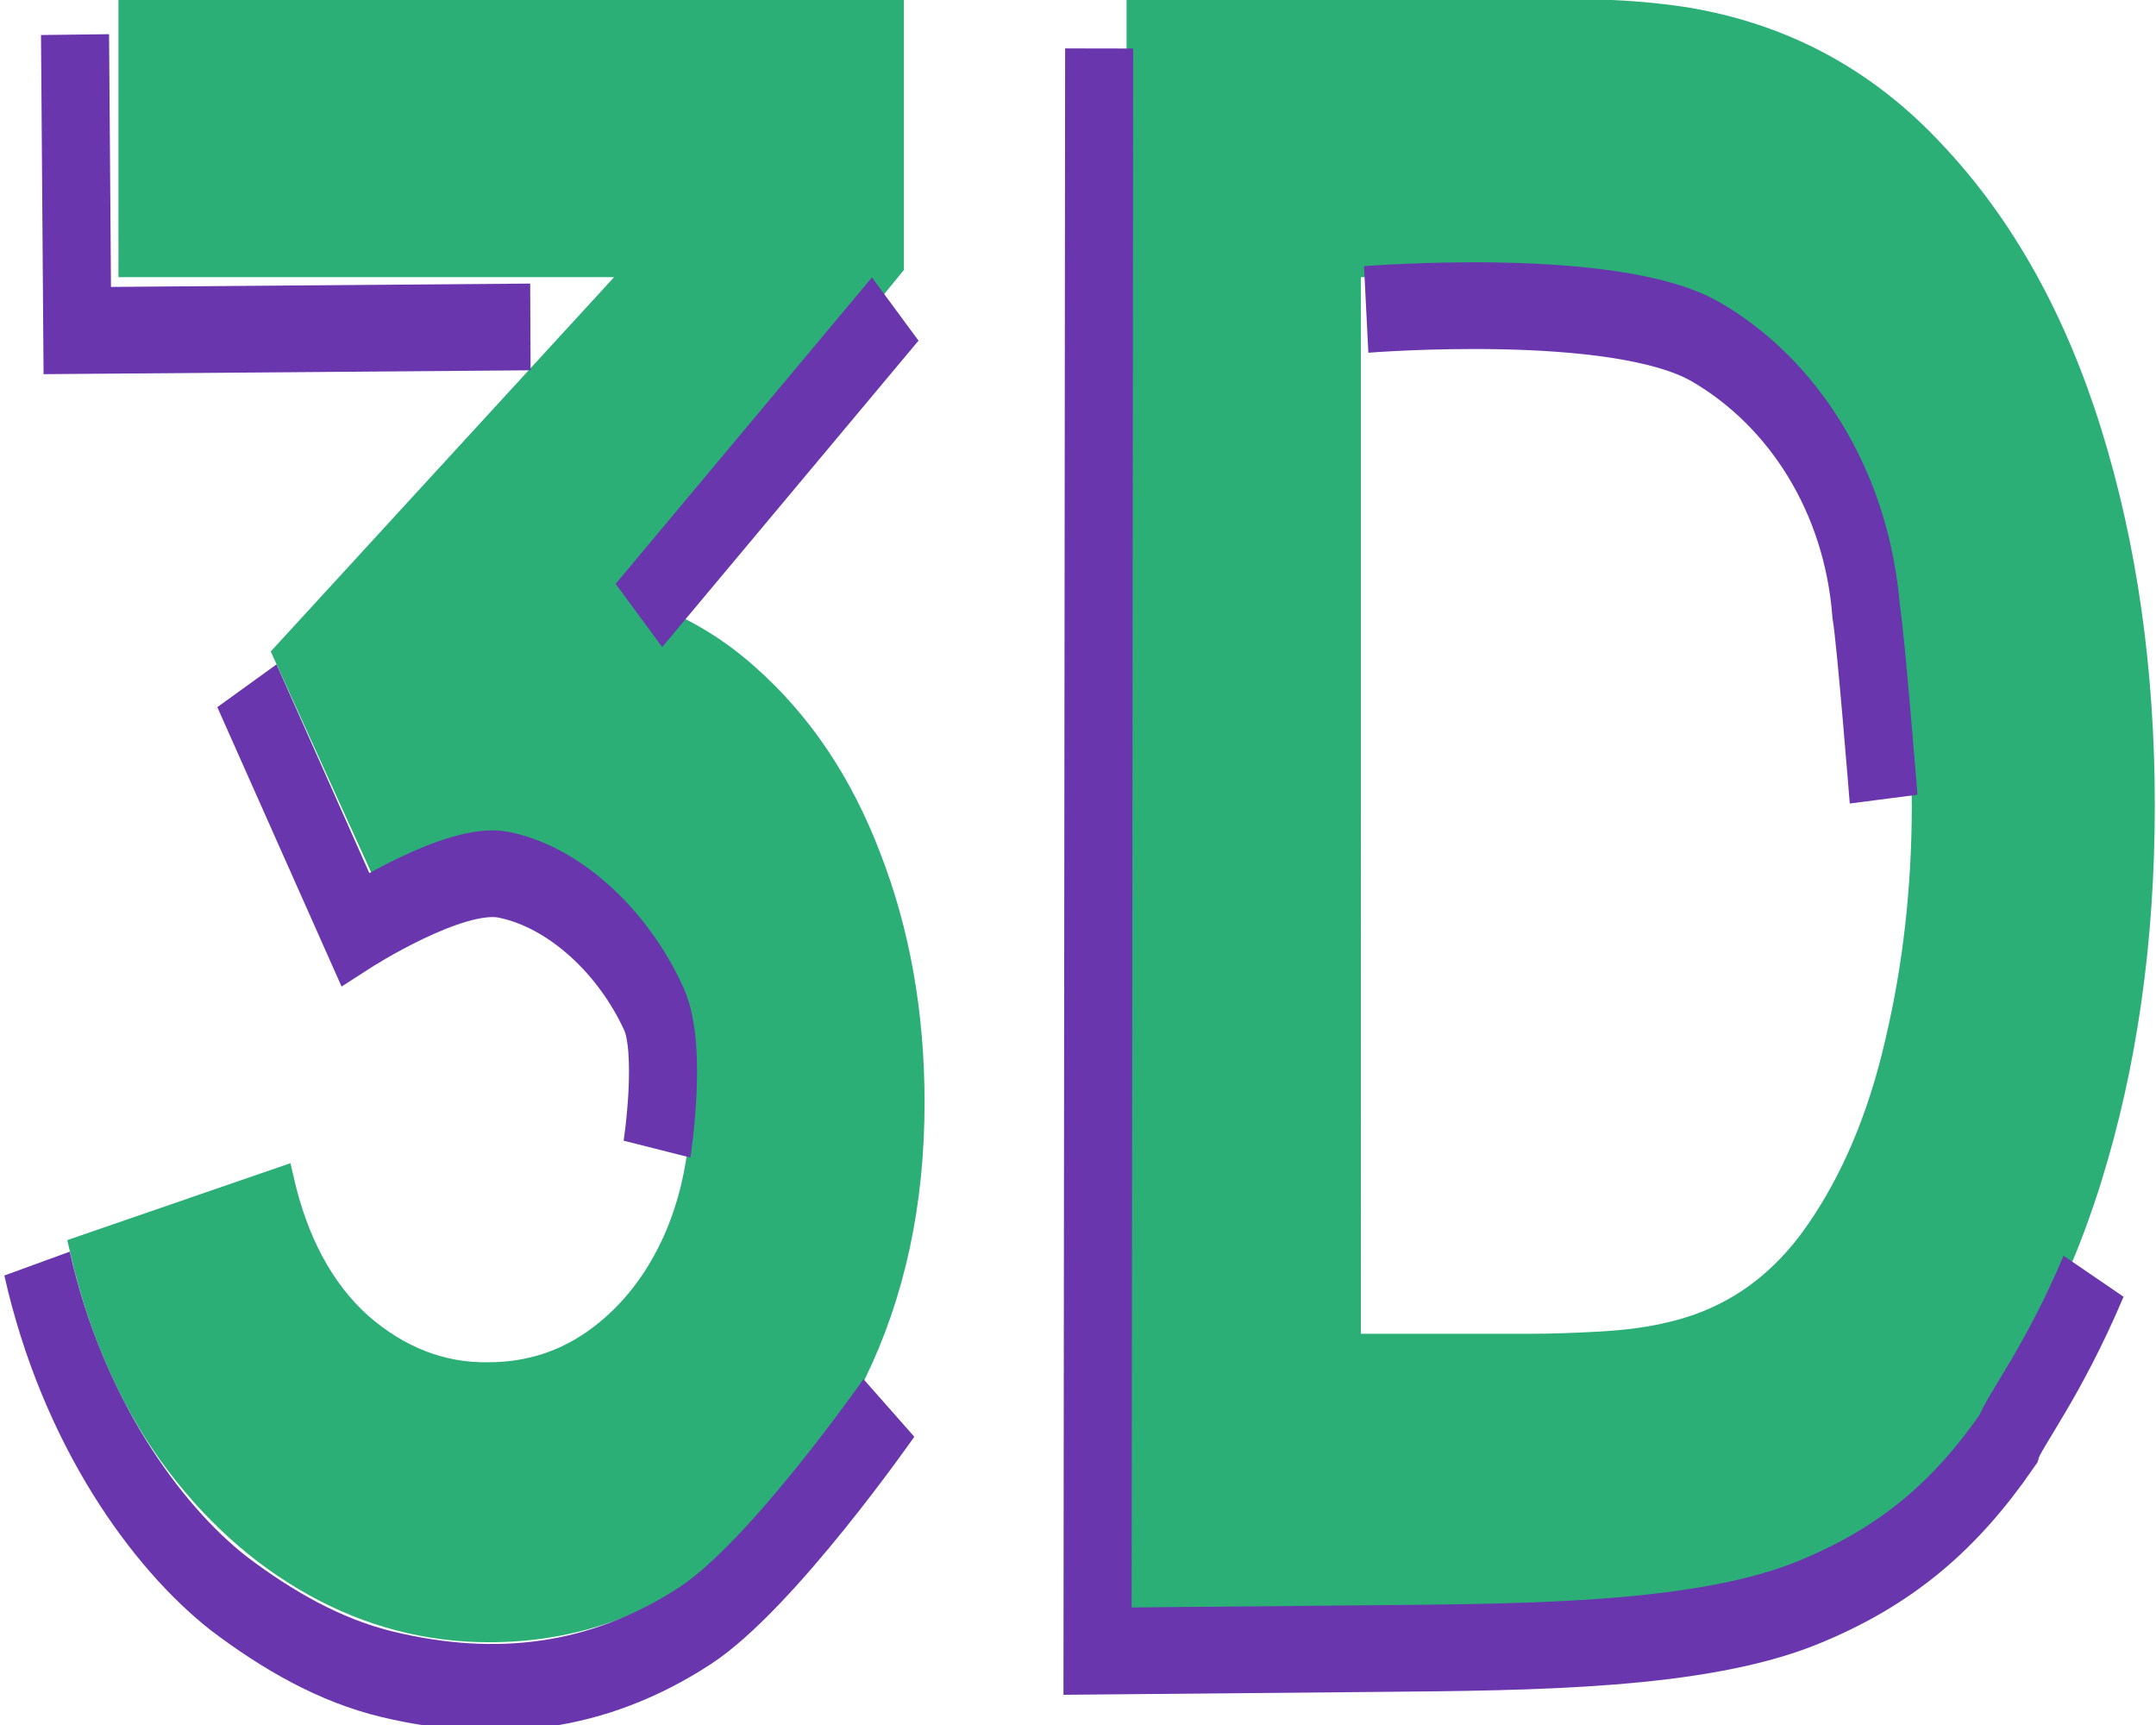 <?xml version="1.0" encoding="UTF-8" standalone="no"?>
<!-- Created with Inkscape (http://www.inkscape.org/) -->

<svg
   width="100"
   height="80"
   viewBox="0 0 26.458 21.167"
   version="1.1"
   id="svg117799"
   inkscape:version="1.1 (ce6663b3b7, 2021-05-25)"
   sodipodi:docname="3D.svg"
   xmlns:inkscape="http://www.inkscape.org/namespaces/inkscape"
   xmlns:sodipodi="http://sodipodi.sourceforge.net/DTD/sodipodi-0.dtd"
   xmlns="http://www.w3.org/2000/svg"
   xmlns:svg="http://www.w3.org/2000/svg">
  <sodipodi:namedview
     id="namedview117801"
     pagecolor="#ffffff"
     bordercolor="#666666"
     borderopacity="1.0"
     inkscape:pageshadow="2"
     inkscape:pageopacity="0.0"
     inkscape:pagecheckerboard="0"
     inkscape:document-units="mm"
     showgrid="false"
     units="px"
     inkscape:zoom="2.485"
     inkscape:cx="39.43662"
     inkscape:cy="47.082495"
     inkscape:window-width="1600"
     inkscape:window-height="831"
     inkscape:window-x="0"
     inkscape:window-y="0"
     inkscape:window-maximized="1"
     inkscape:current-layer="layer2"
     height="80px" />
  <defs
     id="defs117796" />
  <g
     inkscape:label="Слой 1"
     inkscape:groupmode="layer"
     id="layer1"
     style="display:inline" />
  <g
     inkscape:groupmode="layer"
     id="layer2"
     inkscape:label="Объем">
    <g
       id="g892">
      <g
         aria-label="3D"
         transform="scale(0.886,1.129)"
         id="text119402"
         style="font-size:23.93px;line-height:1.25;display:inline;fill:#2baf76;stroke:#2baf76;stroke-width:0.314">
        <path
           d="m 6.775,17.692 q -1.292,0 -2.441,-0.503 Q 3.185,16.687 2.336,15.766 1.498,14.844 1.127,13.588 l 2.788,-0.754 q 0.299,1.029 1.089,1.591 0.802,0.55 1.759,0.538 0.85,0 1.52,-0.395 0.67,-0.395 1.053,-1.065 0.383,-0.682 0.383,-1.52 0,-1.28 -0.826,-2.142 -0.826,-0.861 -2.13,-0.861 -0.395,0 -0.778,0.108 -0.371,0.108 -0.718,0.299 L 3.951,7.115 9.742,2.161 9.993,2.855 H 1.797 V 0.139 H 12.363 V 2.867 L 7.708,7.342 7.684,6.493 q 1.567,0.108 2.668,0.873 1.113,0.766 1.699,1.974 0.598,1.208 0.598,2.644 0,1.627 -0.802,2.92 -0.79,1.292 -2.13,2.046 -1.328,0.742 -2.943,0.742 z"
           style="font-weight:bold;font-family:Manrope;-inkscape-font-specification:'Manrope Bold'"
           id="path841" />
        <path
           d="M 15.761,17.369 V 0.139 h 5.492 q 0.215,0 0.85,0.012 0.646,0.012 1.244,0.084 2.046,0.263 3.458,1.46 1.424,1.185 2.154,3.027 0.73,1.843 0.73,4.032 0,2.19 -0.73,4.032 -0.73,1.843 -2.154,3.039 -1.412,1.185 -3.458,1.448 -0.586,0.072 -1.232,0.084 -0.646,0.012 -0.861,0.012 z m 2.931,-2.716 h 2.561 q 0.359,0 0.909,-0.024 0.562,-0.024 0.993,-0.108 1.22,-0.227 1.986,-1.089 0.766,-0.861 1.125,-2.094 0.371,-1.232 0.371,-2.584 0,-1.4 -0.371,-2.632 Q 25.895,4.889 25.118,4.052 24.352,3.214 23.155,2.987 22.724,2.891 22.162,2.879 21.612,2.855 21.253,2.855 h -2.561 z"
           style="font-weight:bold;font-family:Manrope;-inkscape-font-specification:'Manrope Bold'"
           id="path843" />
      </g>
      <g
         id="g161853"
         style="stroke:#6936ad;stroke-width:0.794;stroke-miterlimit:4;stroke-dasharray:none;stroke-opacity:1"
         transform="matrix(1.052,0,0,1.34,-0.506,-0.224)">
        <path
           style="fill:none;stroke:#6936ad;stroke-width:0.794;stroke-linecap:butt;stroke-linejoin:miter;stroke-miterlimit:4;stroke-dasharray:none;stroke-opacity:1"
           d="M 13.303,0.611 13.284,15.287 c 0,0 1.535,-0.011 3.325,-0.024 1.741,-0.013 3.72,-0.022 4.964,-0.421 1.039,-0.333 1.723,-0.801 2.333,-1.495 0.065,-0.164 0.528,-0.619 0.997,-1.493"
           id="path156042"
           sodipodi:nodetypes="ccsscc" />
        <path
           style="fill:none;stroke:#6936ad;stroke-width:0.794;stroke-linecap:butt;stroke-linejoin:miter;stroke-miterlimit:4;stroke-dasharray:none;stroke-opacity:1"
           d="m 16.418,3.001 c 0,0 2.904,-0.185 3.962,0.297 1.015,0.462 1.76,1.363 1.871,2.472 0.054,0.249 0.203,1.715 0.203,1.715"
           id="path156044"
           sodipodi:nodetypes="cscc" />
        <path
           style="fill:none;stroke:#6936ad;stroke-width:0.794;stroke-linecap:butt;stroke-linejoin:miter;stroke-miterlimit:4;stroke-dasharray:none;stroke-opacity:1"
           d="m 1.356,0.484 0.026,2.71 5.286,-0.033 v 0 0 0 0"
           id="path156046"
           sodipodi:nodetypes="ccccccc" />
        <path
           style="fill:none;stroke:#6936ad;stroke-width:0.794;stroke-linecap:butt;stroke-linejoin:miter;stroke-miterlimit:4;stroke-dasharray:none;stroke-opacity:1"
           d="M 10.924,2.997 7.934,5.803"
           id="path156048"
           sodipodi:nodetypes="cc" />
        <path
           style="fill:none;stroke:#6936ad;stroke-width:0.794;stroke-linecap:butt;stroke-linejoin:miter;stroke-miterlimit:4;stroke-dasharray:none;stroke-opacity:1"
           d="m 3.361,6.447 1.263,2.229 c 0,0 1.161,-0.587 1.729,-0.499 0.355,0.055 0.706,0.209 1.013,0.427 0.304,0.216 0.565,0.496 0.743,0.804 0.216,0.374 0.036,1.282 0.036,1.282"
           id="path156050"
           sodipodi:nodetypes="ccsssc" />
        <path
           style="fill:none;stroke:#6936ad;stroke-width:0.794;stroke-linecap:butt;stroke-linejoin:miter;stroke-miterlimit:4;stroke-dasharray:none;stroke-opacity:1"
           d="m 10.85,13.06 c 0,0 -1.365,1.535 -2.259,1.993 -1.139,0.583 -2.329,0.683 -3.588,0.447 C 4.333,15.374 3.723,15.099 3.151,14.76 2.299,14.236 1.326,13.181 0.913,11.738"
           id="path156052"
           sodipodi:nodetypes="csscc" />
      </g>
    </g>
  </g>
</svg>
